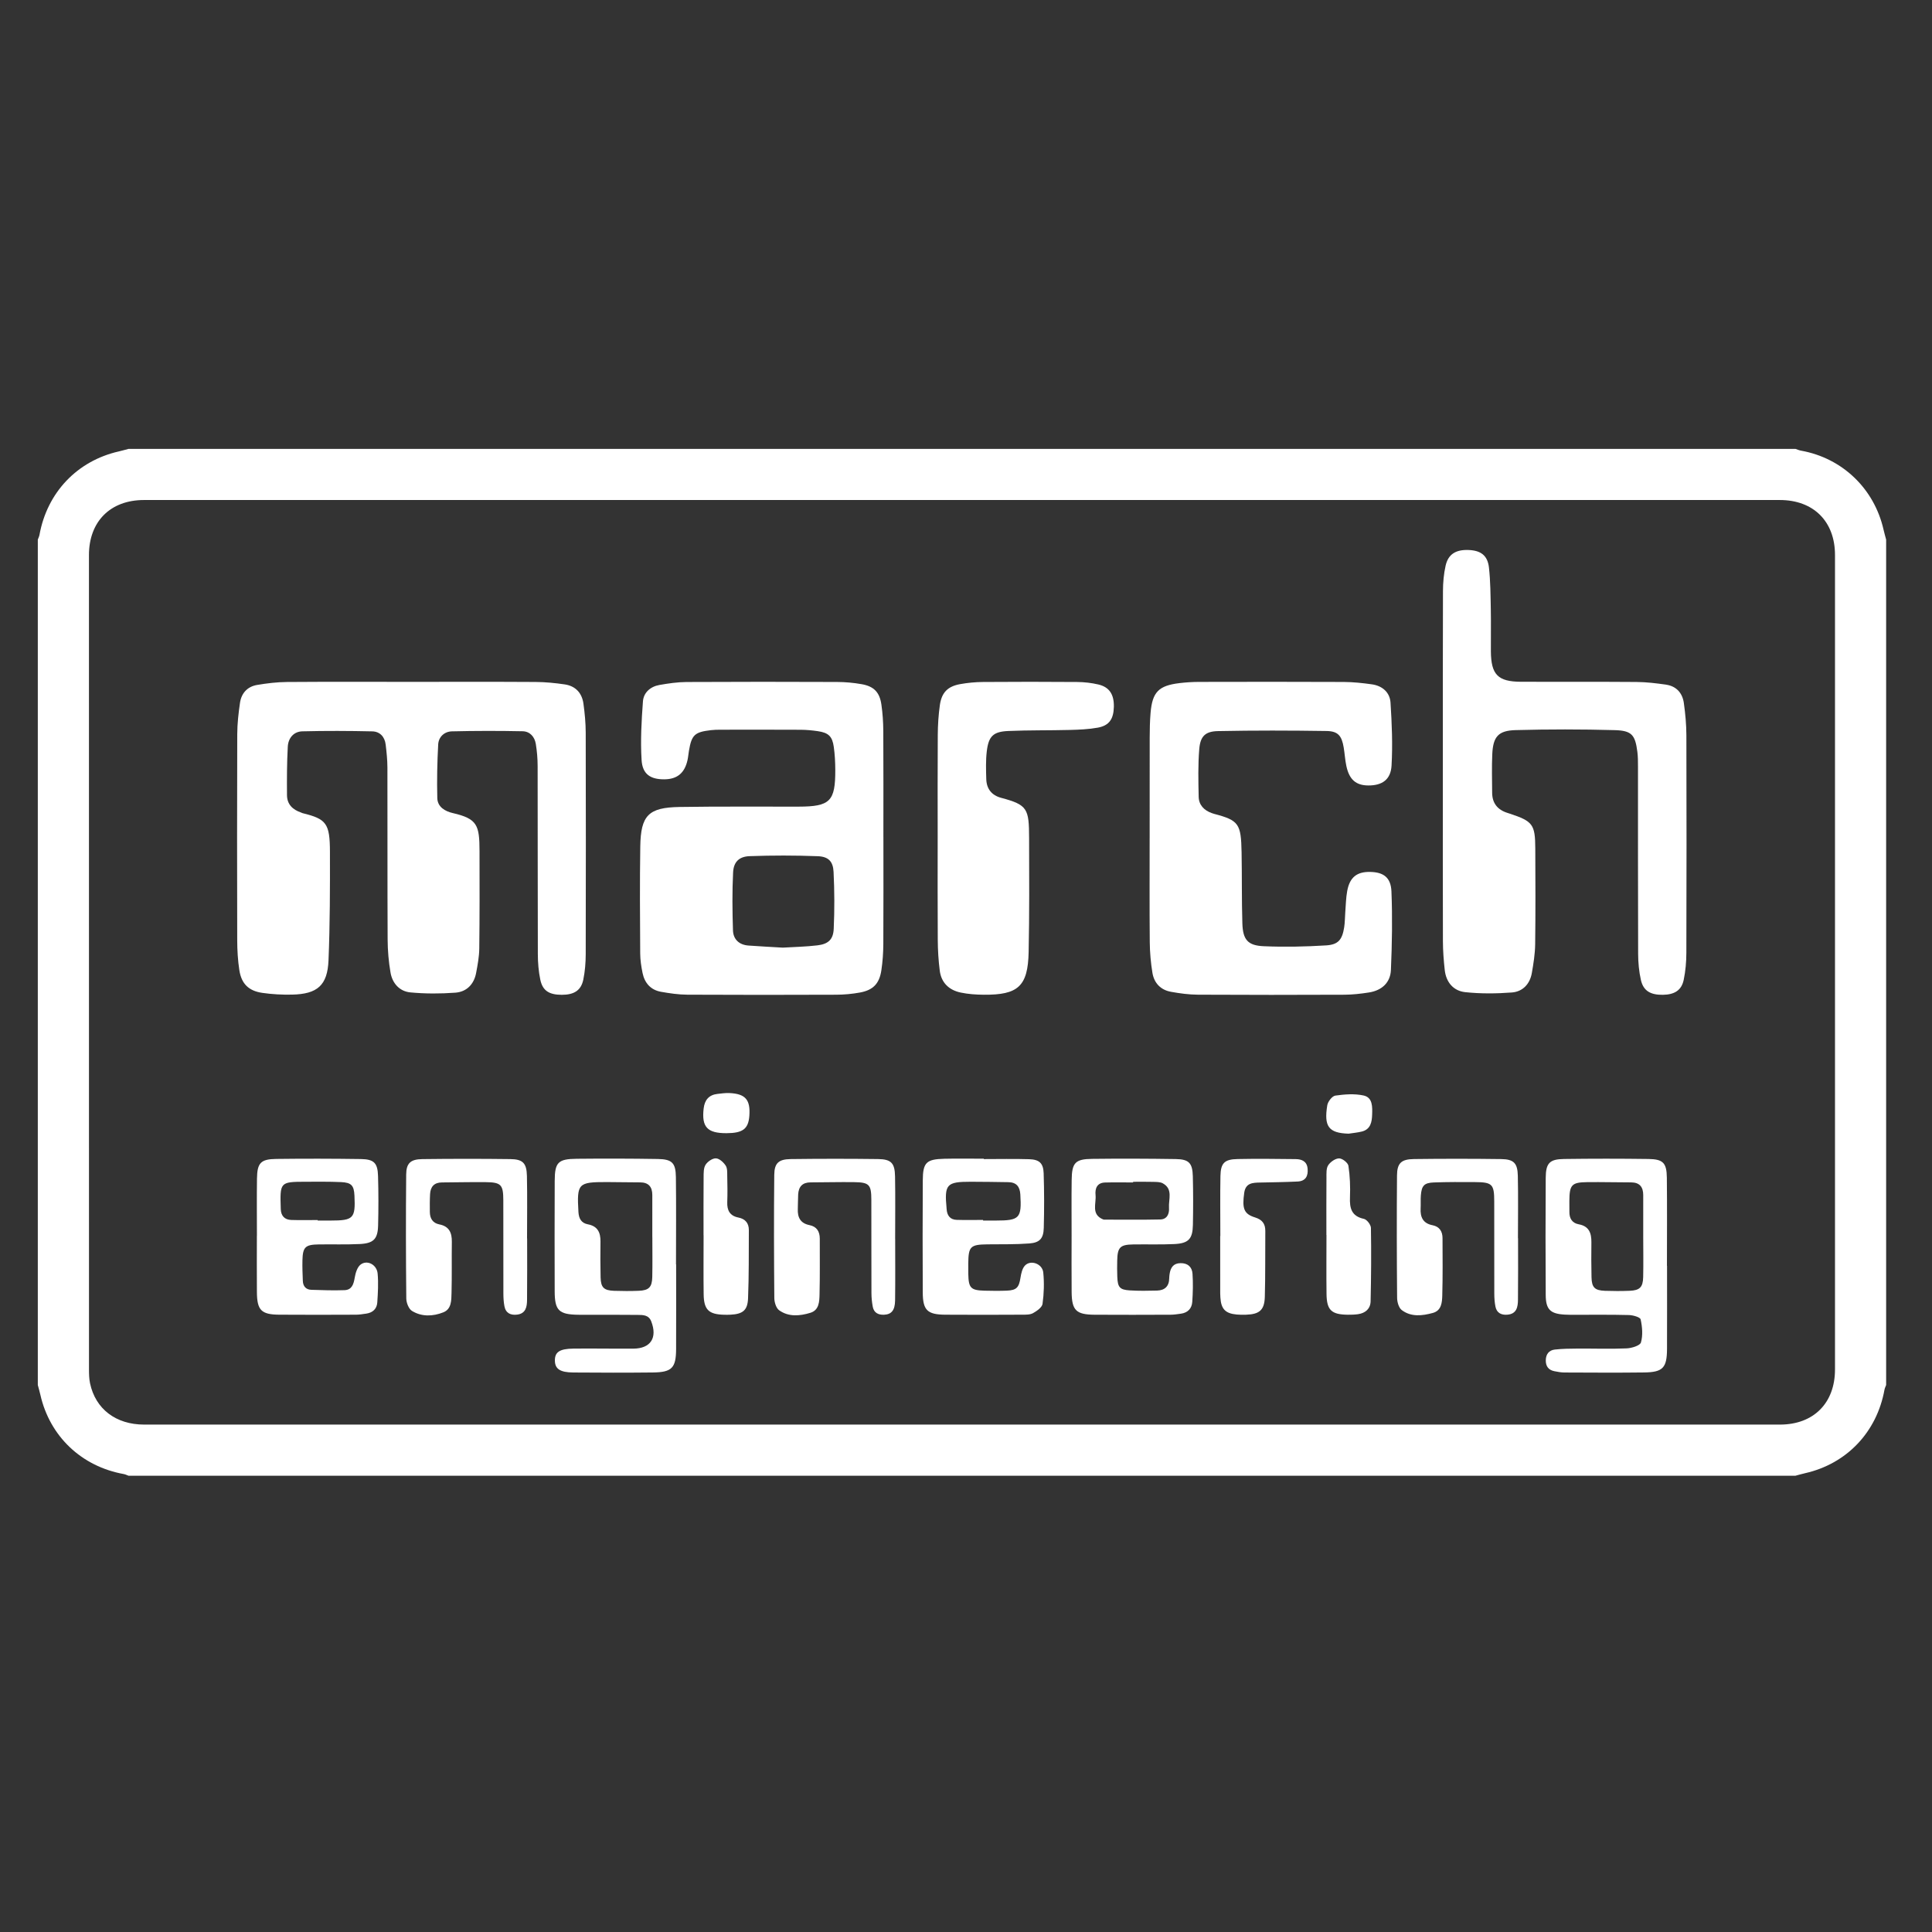<?xml version="1.0" encoding="UTF-8"?> <svg xmlns="http://www.w3.org/2000/svg" id="uuid-46034c3b-53a7-4126-852b-9d0bfbef5828" data-name="Layer 2" width="480" height="480" viewBox="0 0 480 480"><rect x="0" y="0" width="480" height="480" fill="#333333" stroke="none"/><g id="uuid-a906096b-b13e-4a0b-993e-0504c31b8c6d" data-name="uuid-b3c54bee-a0c2-471c-b048-5a53920b166b"><rect width="480" height="480" style="fill: none; stroke-width: 0px;"></rect><g><path d="M468.606,134.059v210.047c-.141.39-.341.768-.413,1.17-1.896,10.521-9.37,18.388-19.698,20.73-.814.185-1.616.422-2.424.635H31.929c-.39-.141-.769-.341-1.17-.413-10.512-1.888-18.388-9.369-20.73-19.698-.185-.814-.422-1.616-.635-2.424,0-70.016,0-140.031,0-210.047.141-.39.341-.769.413-1.17,1.897-10.525,9.364-18.385,19.698-20.73.814-.185,1.616-.422,2.424-.635,138.047,0,276.094,0,414.142,0,.46.149.91.354,1.381.439,10.28,1.841,18.21,9.44,20.521,19.672.184.814.421,1.617.633,2.425ZM239.021,353.938c67.737,0,135.474.002,203.21-.003,8.342-.001,13.668-5.337,13.668-13.694.005-67.454.005-134.907,0-202.361-.001-8.331-5.342-13.65-13.71-13.651-135.474-.004-270.948-.004-406.422 0-8.344 0-13.667,5.334-13.667,13.693-.005,67.454-.004,134.907.008,202.361 0,1.127.028,2.281.259,3.377,1.348,6.404,6.429,10.274,13.443,10.275,67.737.004,135.474.002,203.211.002Z" style="fill: #fff; stroke-width: 0px;"></path><path d="M102.292,169.406c10.272 0,20.545-.036,30.817.028,2.396.015,4.807.256,7.181.602,2.697.394,4.303,2.132,4.668,4.801.325,2.377.556,4.788.562,7.185.046,18.348.044,36.697.001,55.045-.005,2.11-.176,4.257-.6,6.319-.553,2.689-2.296,3.775-5.354,3.771-3.134-.004-4.761-1.016-5.332-3.768-.428-2.062-.604-4.209-.61-6.32-.05-15.585-.015-31.171-.05-46.757-.004-1.831-.16-3.68-.454-5.487-.288-1.771-1.465-3.109-3.266-3.146-5.858-.12-11.722-.117-17.579.025-1.862.045-3.304,1.363-3.407,3.246-.241,4.435-.336,8.888-.222,13.327.057,2.217,1.924,3.288,3.849,3.732,6.095,1.406,6.626,2.99,6.641,9.414.019,8.076.037,16.153-.062,24.228-.025,2.033-.405,4.077-.784,6.085-.532,2.824-2.37,4.687-5.159,4.893-3.708.274-7.478.282-11.177-.069-2.684-.255-4.469-2.254-4.928-4.915-.467-2.706-.706-5.484-.719-8.231-.068-14.239-.017-28.479-.053-42.718-.005-1.901-.209-3.809-.433-5.701-.228-1.932-1.431-3.246-3.328-3.288-5.786-.13-11.58-.153-17.365-.009-2.195.055-3.512,1.706-3.628,3.804-.222,4.016-.227,8.047-.196,12.072.018,2.268,1.424,3.601,3.496,4.299.134.045.257.128.393.161,5.903,1.443,6.763,2.545,6.779,9.595.021,8.992.014,17.992-.355,26.974-.256,6.218-2.782,8.374-9.043,8.508-2.465.053-4.963-.078-7.401-.432-3.402-.495-5.187-2.263-5.708-5.638-.376-2.438-.521-4.934-.528-7.404-.043-17.073-.052-34.147.007-51.22.009-2.607.306-5.229.683-7.813.35-2.396,1.847-4.03,4.262-4.433,2.432-.406,4.912-.712,7.373-.73,10.342-.079,20.686-.033,31.029-.033Z" style="fill: #fff; stroke-width: 0px;"></path><path d="M219.479,207.965c.002,8.857.033,17.713-.02,26.57-.013,2.187-.166,4.392-.49,6.553-.493,3.29-2.054,4.905-5.31,5.501-1.94.355-3.937.538-5.91.545-12.328.048-24.657.058-36.985-.008-2.176-.012-4.37-.336-6.521-.714-2.581-.453-4.093-2.182-4.605-4.693-.324-1.588-.573-3.222-.582-4.837-.051-8.856-.119-17.714.019-26.568.121-7.755,2.038-9.701,9.772-9.824,9.846-.157,19.696-.061,29.544-.084,7.851-.018,9.16-1.31,9.133-9.139-.007-1.905-.107-3.826-.372-5.711-.369-2.63-1.331-3.519-3.986-3.903-1.398-.202-2.818-.338-4.229-.346-6.66-.036-13.32-.021-19.98-.013-.778.001-1.561.02-2.333.11-4.053.474-4.784,1.173-5.46,5.152-.13.768-.187,1.55-.356,2.308-.724,3.237-2.597,4.753-5.822,4.756-3.381.003-5.363-1.269-5.582-4.785-.301-4.839-.027-9.736.335-14.583.164-2.193,1.858-3.68,4.088-4.071,2.222-.389,4.487-.726,6.734-.738,12.47-.07,24.94-.058,37.41-.009,2.044.008,4.113.194,6.125.551,3.036.538,4.449,2.012,4.887,5.068.31,2.164.457,4.368.47,6.556.051,8.785.021,17.571.023,26.357ZM194.481,235.437c2.836-.174,5.741-.219,8.61-.566,2.672-.323,3.921-1.429,4.044-4.092.218-4.713.195-9.453-.037-14.166-.128-2.608-1.291-3.791-3.927-3.892-5.636-.215-11.291-.214-16.928-.012-2.615.094-3.977,1.43-4.107,4.037-.239,4.789-.186,9.601-.031,14.396.072,2.242,1.533,3.606,3.851,3.776,2.816.207,5.637.346,8.526.519Z" style="fill: #fff; stroke-width: 0px;"></path><path d="M358.473,191.071c-0-14.74-.026-29.479.028-44.219.008-2.108.195-4.261.658-6.311.649-2.871,2.55-4.02,5.726-3.893,3.031.121,4.712,1.36,5.043,4.374.378,3.436.39,6.918.459,10.382.07,3.471-.006,6.944.019,10.417.042,5.788,1.736,7.541,7.471,7.566,9.566.042,19.133-.029,28.699.049,2.464.02,4.942.311,7.384.674,2.544.378,4.043,2.082,4.389,4.554.372,2.656.622,5.353.63,8.032.051,17.999.046,35.999-.006,53.998-.006,2.251-.199,4.541-.657,6.74-.542,2.605-2.284,3.687-5.193,3.724-3.072.039-4.832-.988-5.441-3.669-.481-2.118-.681-4.341-.689-6.518-.056-15.519-.028-31.038-.038-46.557-.001-1.203 0-2.417-.152-3.606-.538-4.198-1.367-5.29-5.616-5.407-8.212-.226-16.439-.229-24.651-.006-4.317.117-5.587,1.663-5.783,5.992-.144,3.181-.046,6.373-.029,9.56.013,2.6,1.335,4.24,3.787,5.013.202.064.405.128.606.195,5.696,1.893,6.293,2.654,6.323,8.638.04,7.936.072,15.874-.03,23.81-.031,2.387-.416,4.787-.829,7.148-.479,2.738-2.271,4.625-4.965,4.829-3.846.292-7.765.329-11.593-.081-2.923-.313-4.745-2.465-5.078-5.495-.263-2.388-.447-4.799-.454-7.2-.041-14.243-.02-28.487-.02-42.731Z" style="fill: #fff; stroke-width: 0px;"></path><path d="M285.63,208.153c-0-8.291-.013-16.583.009-24.874.006-2.054.041-4.114.215-6.159.441-5.186,2.005-6.782,7.202-7.405,1.613-.193,3.247-.295,4.872-.298,11.976-.024,23.953-.044,35.929.014,2.326.011,4.665.264,6.973.587,2.6.364,4.475,1.982,4.641,4.55.337,5.206.551,10.455.254,15.654-.201,3.501-2.368,4.935-5.753,4.922-3.073-.012-4.745-1.436-5.472-4.832-.325-1.519-.406-3.088-.665-4.623-.487-2.884-1.4-4.031-4.258-4.075-8.987-.138-17.981-.156-26.967.023-3.163.063-4.392,1.278-4.656,4.45-.327,3.936-.232,7.916-.146,11.873.044,2.037,1.332,3.363,3.244,4.048.2.072.401.144.606.198,6.149,1.617,6.675,2.47,6.811,9.549.112,5.88.012,11.764.193,17.641.126,4.076,1.337,5.519,5.32,5.689,5.151.221,10.336.113,15.484-.204,3.04-.187,4.001-1.43,4.487-4.454.201-1.251.179-2.537.28-3.805.14-1.761.162-3.546.481-5.276.626-3.398,2.418-4.794,5.731-4.72,3.267.073,5.115,1.354,5.257,4.853.264,6.487.146,13.002-.128,19.492-.134,3.191-2.293,5.111-5.463,5.605-2.022.315-4.079.55-6.122.559-12.118.051-24.236.061-36.354-.008-2.248-.013-4.516-.319-6.733-.722-2.56-.466-4.171-2.19-4.583-4.714-.408-2.504-.637-5.062-.66-7.599-.078-8.645-.03-17.291-.03-25.937Z" style="fill: #fff; stroke-width: 0px;"></path><path d="M232.965,208.272c-.001-8.57-.038-17.139.023-25.708.017-2.469.173-4.956.52-7.398.444-3.12,1.956-4.642,5.039-5.197,1.873-.337,3.797-.518,5.699-.532,7.79-.058,15.581-.061,23.371.002,1.755.014,3.545.217,5.253.615,2.749.641,3.925,2.473,3.864,5.537-.061,3.036-1.159,4.675-3.971,5.187-2.28.416-4.635.511-6.961.572-5.095.133-10.198.039-15.287.261-3.734.162-4.895,1.281-5.345,4.996-.279,2.303-.201,4.661-.131,6.99.072,2.393,1.36,4,3.684,4.618,6.607,1.758,6.931,2.708,6.955,10.044.031,9.419.081,18.84-.114,28.256-.177,8.515-2.589,10.698-11.175,10.621-1.901-.017-3.836-.148-5.691-.536-2.89-.603-4.831-2.417-5.216-5.429-.322-2.519-.477-5.074-.494-7.615-.059-8.427-.022-16.856-.023-25.283Z" style="fill: #fff; stroke-width: 0px;"></path><path d="M167.984,314.127c0,7.014.024,14.028-.008,21.042-.022,4.693-1.044,5.766-5.77,5.819-6.588.073-13.178.058-19.766.005-3.291-.026-4.535-.895-4.578-2.904-.047-2.148,1.124-2.995,4.619-3.034,4.958-.056,9.918.045,14.877.012,4.306-.029,6.018-2.707,4.44-6.776-.632-1.628-2.05-1.591-3.369-1.607-4.392-.052-8.785-.024-13.177-.028-.567-0-1.134.003-1.7-.008-4.703-.089-5.728-1.087-5.743-5.818-.027-9.139-.029-18.279.006-27.418.018-4.622.813-5.47,5.457-5.517,6.729-.068,13.461-.056,20.189.053,3.504.057,4.418.975,4.462,4.5.09,7.225.027,14.452.027,21.678.011,0,.022 0.0.033 0ZM162.075,307.317c-.004-0-.007-0-.011-0,0-3.464-.003-6.928.001-10.392.002-2.049-.914-3.17-3.062-3.169-2.756.001-5.512-.071-8.269-.076-7.125-.012-7.426.339-7.024,7.432.092,1.625.714,2.76,2.342,3.065,2.434.457,3.161,2.033,3.135,4.277-.034,2.969-.043,5.939.03,8.907.061,2.514.813,3.249,3.358,3.337,2.048.07,4.102.077,6.149-.007,2.478-.102,3.276-.899,3.331-3.406.073-3.321.018-6.645.018-9.968Z" style="fill: #fff; stroke-width: 0px;"></path><path d="M414.173,314.487c0,6.872.022,13.744-.007,20.616-.02,4.741-1.014,5.822-5.705,5.881-6.588.083-13.177.036-19.765.011-.842-.003-1.692-.16-2.522-.325-1.468-.293-2.15-1.236-2.127-2.728.023-1.507.808-2.485,2.238-2.648,1.893-.215,3.814-.231,5.723-.243,4.038-.024,8.081.127,12.111-.049,1.265-.055,3.34-.684,3.568-1.476.513-1.778.332-3.873-.075-5.728-.124-.564-1.901-1.053-2.933-1.081-4.531-.119-9.067-.055-13.601-.062-.779-.001-1.56.001-2.337-.044-3.557-.206-4.688-1.261-4.711-4.869-.063-9.705-.061-19.411.001-29.117.024-3.643.951-4.627,4.519-4.677,7.011-.097,14.026-.097,21.038-.001,3.603.05,4.495.981,4.536,4.649.081,7.296.024,14.594.024,21.891.008 0.0.016 0.0.024 0ZM408.255,307.33c0-3.464-.002-6.928.001-10.392.002-2.041-.895-3.179-3.051-3.18-3.604-.002-7.209-.1-10.813-.061-3.911.042-4.456.653-4.488,4.644-.007.919.022,1.838.01,2.757-.021,1.63.687,2.778,2.316,3.074,2.587.47,3.171,2.207,3.147,4.482-.031,2.898-.041,5.798.03,8.695.062,2.523.807,3.26,3.345,3.349,2.047.072,4.102.078,6.149-.006,2.487-.101,3.285-.89,3.341-3.395.075-3.321.018-6.645.012-9.967Z" style="fill: #fff; stroke-width: 0px;"></path><path d="M63.832,307.03c0-4.743-.052-9.487.016-14.23.056-3.867.924-4.817,4.775-4.866,7.007-.089,14.016-.073,21.023.027,3.274.047,4.181.967,4.277,4.226.121,4.102.12,8.213.014,12.315-.086,3.329-1.145,4.407-4.55,4.573-3.391.165-6.794.049-10.192.097-3.346.047-3.978.656-4.055,3.967-.039,1.696.029,3.396.097,5.093.053,1.316.752,2.173,2.094,2.218,2.752.092,5.51.188,8.259.087,1.845-.068,2.266-1.479,2.54-3.103.196-1.161.626-2.625,1.472-3.262,1.634-1.23,4.011.02,4.217,2.225.222,2.375.076,4.799-.083,7.191-.106,1.586-1.131,2.549-2.743,2.775-.838.117-1.683.266-2.525.269-6.372.022-12.744.051-19.115-.002-4.439-.037-5.488-1.121-5.525-5.583-.04-4.672-.009-9.345-.009-14.018h.012ZM78.937,303.117c0.0.042 0.0.085 0.0.127,1.061,0,2.121.001,3.182-0,5.707-.004,6.215-.533,5.945-6.188-.12-2.517-.739-3.25-3.34-3.368-2.964-.134-5.938-.087-8.907-.084-6.303.008-6.264.148-6.062,6.77.051,1.687.933,2.668,2.614,2.724,2.187.073,4.379.018,6.568.018Z" style="fill: #fff; stroke-width: 0px;"></path><path d="M244.424,287.971c3.751,0,7.505-.084,11.252.029,2.541.077,3.535.983,3.617,3.5.148,4.525.151,9.06.027,13.586-.071,2.615-1.003,3.651-3.601,3.847-3.45.26-6.927.181-10.392.222-4.244.05-4.729.524-4.763,4.786-.007.849-.011,1.699.005,2.549.065,3.517.598,4.085,4.057,4.175,1.839.048,3.683.067,5.521-.009,2.417-.099,3.007-.792,3.386-3.185.169-1.068.433-2.337,1.127-3.06,1.425-1.485,4.317-.438,4.535,1.737.259,2.576.174,5.234-.183,7.798-.122.878-1.409,1.767-2.36,2.3-.741.415-1.786.38-2.696.384-6.371.029-12.743.055-19.114.003-4.464-.036-5.564-1.115-5.586-5.537-.045-9.274-.047-18.548.006-27.822.025-4.462.869-5.276,5.393-5.383,3.255-.077,6.513-.015,9.769-.015l0.0.094ZM244.244,303.091c0.0.051 0.0.102 0.0.152,1.061,0,2.121 0,3.182-0,5.908-.003,6.424-.594,6.073-6.478-.118-1.983-.997-3.028-2.987-3.06-3.11-.049-6.22-.096-9.329-.101-6.01-.009-6.575.627-6.007,6.634.007.07.011.141.016.211.113,1.554.874,2.569,2.487,2.623,2.186.073,4.377.018,6.565.018Z" style="fill: #fff; stroke-width: 0px;"></path><path d="M266.237,306.973c.002-4.602-.045-9.204.016-13.805.056-4.281.88-5.2,5.073-5.249,6.936-.082,13.876-.06,20.812.047,3.245.05,4.135.998,4.217,4.277.102,4.033.098,8.071.018,12.105-.069,3.47-1.099,4.567-4.607,4.735-3.391.162-6.795.041-10.192.092-3.298.05-3.935.705-4.006,4.025-.029,1.344-.033,2.691.021,4.035.103,2.58.595,3.199,3.078,3.358,2.256.145,4.529.104,6.792.047,1.928-.049,3.006-1.063,3.03-3.065.004-.353.044-.708.097-1.057.235-1.555.896-2.654,2.693-2.691,1.837-.038,2.882.97,2.997,2.627.16,2.319.098,4.668-.06,6.991-.112,1.652-1.128,2.712-2.845,2.939-.839.111-1.684.251-2.527.254-6.301.022-12.602.049-18.903.003-4.593-.034-5.651-1.096-5.696-5.647-.046-4.672-.01-9.345-.008-14.018ZM281.516,293.616c-0.0.053-0.0.107-0.0.16-2.33,0-4.662-.055-6.991.017-1.976.061-2.501,1.497-2.339,3.104.215,2.132-1.178,4.838,1.917,6.075.065.026.138.043.207.043,4.655-.001,9.312.062,13.965-.041,1.681-.037,2.264-1.413,2.16-2.866-.152-2.12,1.07-4.681-1.544-6.116-.692-.38-1.654-.334-2.496-.361-1.625-.051-3.252-.015-4.879-.015Z" style="fill: #fff; stroke-width: 0px;"></path><path d="M222.404,307.777c0,5.102.048,10.204-.021,15.305-.033,2.475-.913,3.482-2.746,3.559-1.453.061-2.527-.494-2.806-2.003-.204-1.105-.32-2.243-.324-3.367-.029-7.724-.005-15.447-.025-23.171-.01-3.785-.521-4.347-4.264-4.399-3.612-.05-7.225.052-10.838.058-2.027.003-2.975,1.078-3.079,3.002-.065,1.201-.039,2.408-.089,3.61-.087,2.106.661,3.561,2.897,4.006,1.818.362,2.565,1.6,2.562,3.38-.01,4.605.055,9.212-.059,13.815-.044,1.806-.093,3.931-2.29,4.596-2.616.792-5.392,1.056-7.748-.637-.751-.54-1.189-1.982-1.198-3.017-.088-10.202-.119-20.405-.016-30.607.03-2.956,1.092-3.9,4.129-3.938,7.225-.091,14.453-.096,21.678-.004,3.238.042,4.145,1.003,4.204,4.293.093,5.171.025,10.345.025,15.517.003 0.0.006 0.0.009 0Z" style="fill: #fff; stroke-width: 0px;"></path><path d="M130.965,307.682c0,5.102.036,10.204-.021,15.305-.019,1.674-.3,3.356-2.459,3.626-1.614.202-2.834-.37-3.16-2.082-.197-1.034-.258-2.107-.261-3.163-.021-7.724-0-15.447-.018-23.171-.009-3.876-.548-4.455-4.402-4.498-3.612-.04-7.225.056-10.838.073-1.934.009-2.854,1.066-2.956,2.887-.083,1.483-.072,2.974-.057,4.461.016,1.598.716,2.758,2.359,3.077,2.425.472,3.138,2.055,3.106,4.313-.059,4.251.035,8.504-.077,12.753-.048,1.803.013,3.97-2.039,4.783-2.566,1.017-5.356,1.14-7.777-.346-.819-.503-1.412-2.026-1.423-3.09-.105-10.272-.121-20.547-.026-30.819.026-2.81,1.099-3.779,4.018-3.815,7.296-.091,14.594-.095,21.89-.002,3.084.039,4.019,1.008,4.089,4.192.114,5.17.031,10.344.031,15.516.007 0.0.015 0.0.022 0Z" style="fill: #fff; stroke-width: 0px;"></path><path d="M377.157,307.636c0,5.102.038,10.204-.021,15.305-.02,1.755-.313,3.496-2.623,3.69-1.54.129-2.676-.451-2.984-2.052-.199-1.034-.272-2.105-.275-3.161-.022-7.653-.005-15.306-.016-22.959-.006-4.246-.488-4.743-4.779-4.771-3.4-.022-6.804-.038-10.201.087-2.443.09-3.067.801-3.254,3.258-.08,1.057.005,2.127-.053,3.187-.119,2.186.601,3.726,2.947,4.182,1.735.337,2.489,1.533,2.494,3.208.015,4.747.069,9.496-.063,14.24-.048,1.726-.189,3.756-2.337,4.344-2.631.72-5.4,1.053-7.731-.712-.742-.562-1.144-1.996-1.152-3.036-.086-10.132-.11-20.265-.026-30.397.025-3.073,1.052-4.044,4.206-4.085,7.225-.092,14.454-.09,21.679.005,3.116.041,4.063.999,4.133,4.149.116,5.17.031,10.344.031,15.517.008 0.0.017 0.0.025 0Z" style="fill: #fff; stroke-width: 0px;"></path><path d="M303.19,307.084c0-4.957-.068-9.916.024-14.872.06-3.243.981-4.183,4.239-4.251,4.812-.1,9.629-.038,14.442.016,1.529.017,2.806.537,2.977,2.361.173,1.844-.499,3.113-2.478,3.208-3.108.149-6.221.189-9.333.253-1.843.038-3.587.09-3.935,2.538-.561,3.94-.083,5.271,2.69,6.132,1.754.544,2.564,1.558,2.547,3.38-.052,5.451.036,10.906-.122,16.353-.095,3.298-1.343,4.328-4.68,4.436-.777.025-1.561.023-2.335-.05-2.79-.263-3.843-1.38-4.024-4.206-.023-.353-.044-.708-.044-1.061-.003-4.745-.002-9.49-.002-14.235.011-0.0.022-0.0.033-0Z" style="fill: #fff; stroke-width: 0px;"></path><path d="M174.792,306.907c0-4.816-.025-9.631.019-14.446.01-1.046-.027-2.278.489-3.083.511-.797,1.713-1.624,2.577-1.588.853.035,1.889.986,2.422,1.808.448.69.363,1.773.384,2.685.049,2.123.083,4.251.002,6.372-.078,2.059.637,3.418,2.775,3.84,1.688.333,2.599,1.39,2.589,3.117-.031,5.66.032,11.325-.197,16.977-.121,2.995-1.338,3.884-4.37,4.043-.495.026-.991.025-1.487.015-3.895-.079-5.118-1.214-5.172-5.081-.068-4.885-.016-9.772-.016-14.659h-.017Z" style="fill: #fff; stroke-width: 0px;"></path><path d="M329.538,306.821c0-4.744-.022-9.489.017-14.233.008-1.049-.083-2.302.436-3.089.555-.842,1.775-1.694,2.71-1.701.802-.005,2.198,1.088,2.313,1.85.388,2.568.487,5.211.384,7.814-.107,2.71.358,4.689,3.454,5.36.738.16,1.738,1.455,1.752,2.243.105,6.079.056,12.163-.08,18.242-.042,1.846-1.288,2.938-3.129,3.197-.837.118-1.694.144-2.54.134-4.069-.049-5.232-1.138-5.282-5.16-.061-4.885-.014-9.772-.014-14.658-.007-0-.013-0-.02-0Z" style="fill: #fff; stroke-width: 0px;"></path><path d="M180.48,281.536c-4.768.011-6.188-1.537-5.66-6.135.24-2.09,1.292-3.388,3.451-3.623.979-.106,1.968-.257,2.945-.211,3.986.185,5.246,1.648,4.96,5.638-.234,3.265-1.624,4.322-5.697,4.331Z" style="fill: #fff; stroke-width: 0px;"></path><path d="M335.05,281.658c-4.991-.151-6.144-1.822-5.292-7.053.15-.923,1.213-2.293,2.004-2.405,2.313-.329,4.789-.52,7.037-.022,2.275.504,2.166,2.878,2.103,4.784-.059,1.804-.383,3.609-2.529,4.158-1.083.277-2.214.365-3.323.539Z" style="fill: #fff; stroke-width: 0px;"></path></g></g></svg> 
